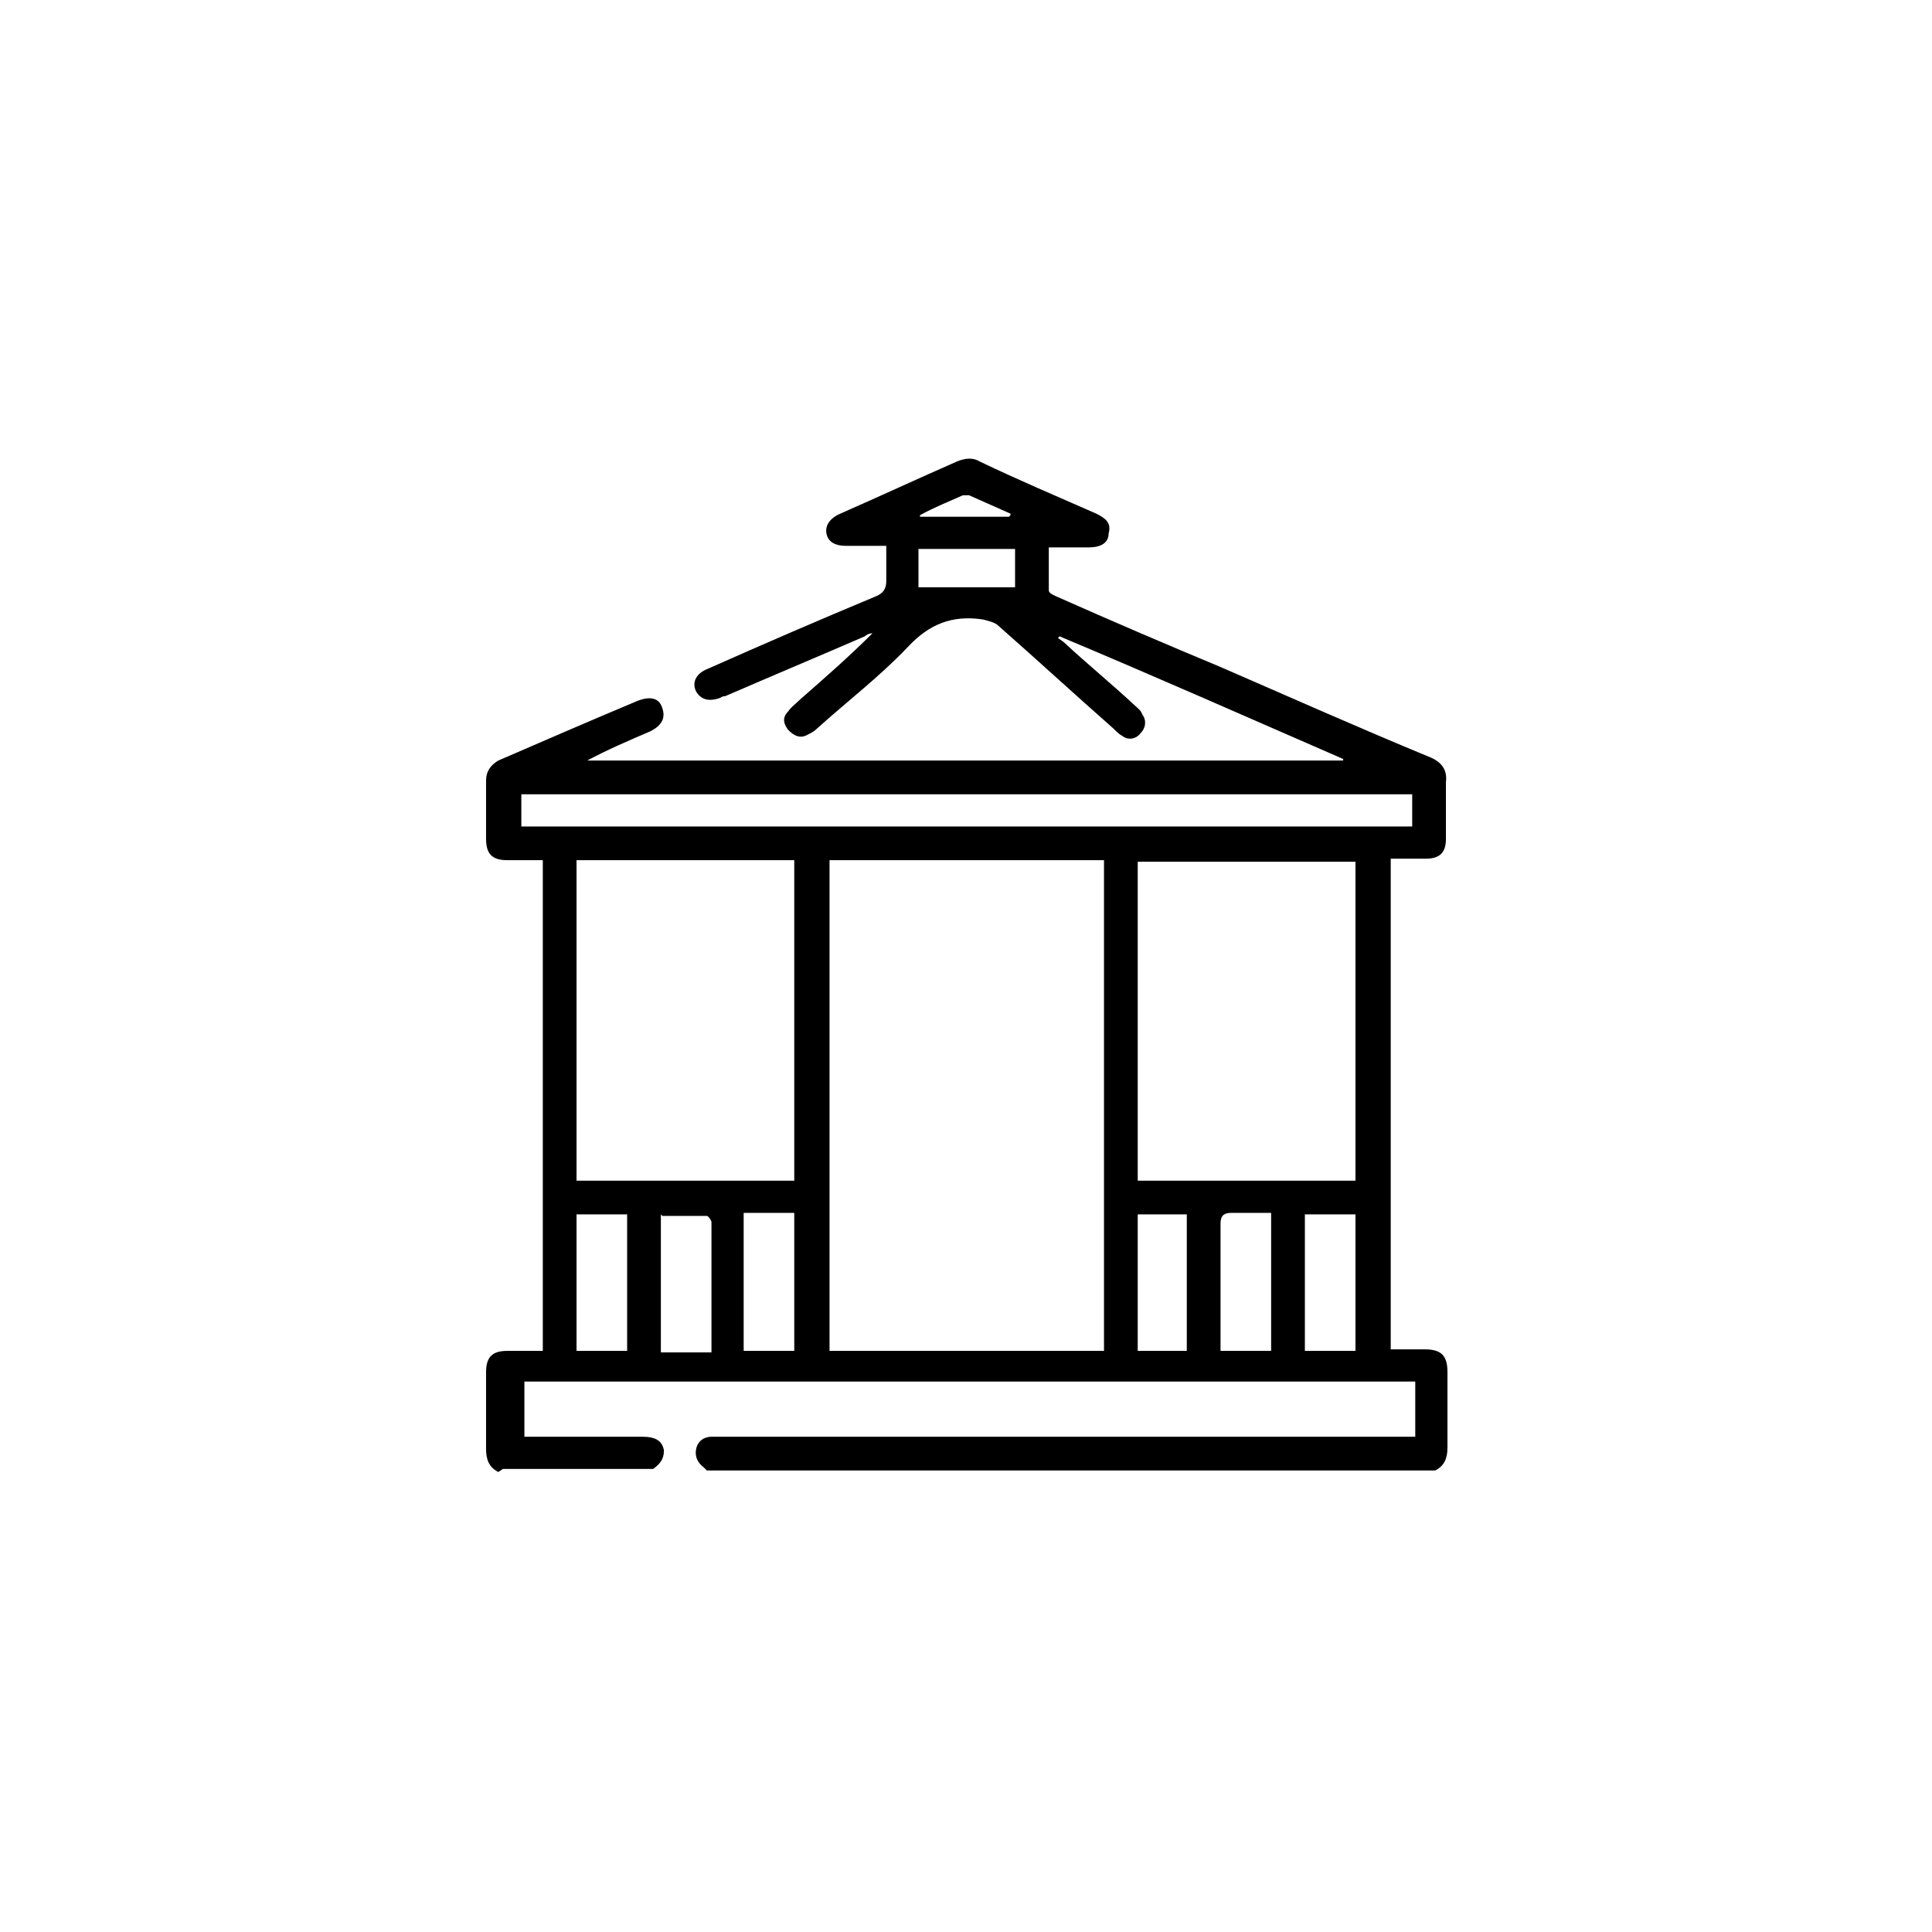 <?xml version="1.0" encoding="UTF-8"?>
<svg id="Capa_1" data-name="Capa 1" xmlns="http://www.w3.org/2000/svg" version="1.1" viewBox="0 0 126 126">
  <defs>
    <style>
      .cls-1 {
        fill: #000;
        stroke-width: 0px;
      }
    </style>
  </defs>
  <path class="cls-1" d="M32.5,96c-.6-.3-.8-.8-.8-1.5,0-1.7,0-3.3,0-5,0-1,.4-1.4,1.4-1.4.7,0,1.5,0,2.3,0v-32c-.8,0-1.5,0-2.3,0-1,0-1.4-.4-1.4-1.4,0-1.3,0-2.5,0-3.8,0-.6.3-1,.8-1.3,3-1.3,6-2.6,9.1-3.9.8-.3,1.4-.2,1.6.5.2.6,0,1.1-.8,1.5-1.4.6-2.8,1.2-4.1,1.9h49.3s0,0,0-.1c-6.2-2.7-12.3-5.4-18.5-8,0,0,0,0-.1.1.1.1.3.2.4.3,1.5,1.4,3.1,2.7,4.6,4.1.2.2.4.3.5.6.3.4.2.9-.1,1.2-.3.4-.8.5-1.2.2-.2-.1-.4-.3-.6-.5-2.5-2.2-5-4.5-7.5-6.7-.2-.2-.6-.3-1-.4-2-.3-3.5.3-4.9,1.8-1.8,1.9-3.9,3.5-5.9,5.3-.2.2-.4.3-.6.4-.5.3-.9.1-1.3-.3-.3-.4-.4-.8,0-1.2.2-.3.5-.5.8-.8,1.6-1.4,3.2-2.8,4.7-4.3-.2,0-.4.1-.5.2-3,1.3-6.1,2.6-9.1,3.9,0,0-.2,0-.3.1-.8.3-1.3.1-1.6-.4-.3-.6,0-1.2.8-1.5,3.6-1.6,7.3-3.2,10.9-4.7.5-.2.7-.5.7-1,0-.7,0-1.5,0-2.3-.9,0-1.7,0-2.6,0-.8,0-1.2-.3-1.3-.8-.1-.5.2-1,.9-1.3,2.5-1.1,5.1-2.3,7.6-3.4.5-.2,1-.3,1.5,0,2.5,1.2,5.1,2.3,7.6,3.4.6.3,1,.6.8,1.3,0,.6-.5.9-1.3.9-.8,0-1.7,0-2.6,0,0,.9,0,1.9,0,2.8,0,.2.3.3.5.4,3.6,1.6,7.1,3.1,10.7,4.6,4.6,2,9.1,4,13.7,5.9.7.3,1.1.8,1,1.6,0,1.2,0,2.5,0,3.7,0,.9-.4,1.3-1.3,1.3-.8,0-1.5,0-2.3,0v32c.7,0,1.5,0,2.2,0,1.1,0,1.5.4,1.5,1.5,0,1.6,0,3.3,0,4.9,0,.7-.2,1.2-.8,1.5h-47.5c0,0-.1-.1-.2-.2-.4-.3-.6-.7-.5-1.2.1-.5.5-.8,1-.8.3,0,.5,0,.8,0,14.7,0,29.4,0,44.1,0h1c0-1,0-2,0-3,0-.2,0-.4,0-.6h-58.1v3.6c.3,0,.5,0,.8,0,2.3,0,4.6,0,6.9,0,.9,0,1.3.3,1.4.9,0,.6-.3.9-.7,1.2h-9.8ZM72,88.1v-32h-17.9v32h17.9ZM37.6,56.1v20.9h14.2v-20.9h-14.2ZM88.4,56.2h-14.2v20.8h14.2v-20.8ZM92.1,51.8h-58.1v2.1h58.1v-2.1ZM51.8,88.1v-9h-3.3v9h3.3ZM74.2,79.2v8.9h3.2v-8.9h-3.2ZM37.6,79.2v8.9h3.3v-8.9h-3.3ZM85.1,79.2v8.9h3.3v-8.9h-3.3ZM43.1,79.2v9h3.3c0-2.9,0-5.7,0-8.5,0-.1-.2-.4-.3-.4-1,0-1.9,0-2.9,0ZM82.9,88.1v-9c-.9,0-1.8,0-2.6,0-.5,0-.7.2-.7.7,0,2.6,0,5.2,0,7.7,0,.2,0,.4,0,.6h3.2ZM59.9,38.3h6.3v-2.5h-6.3v2.5ZM65.9,33.6s0,0,0-.1c-.9-.4-1.8-.8-2.7-1.2-.1,0-.3,0-.4,0-.9.4-1.9.8-2.8,1.3,0,0,0,0,0,.1h5.8Z"/>
</svg>
